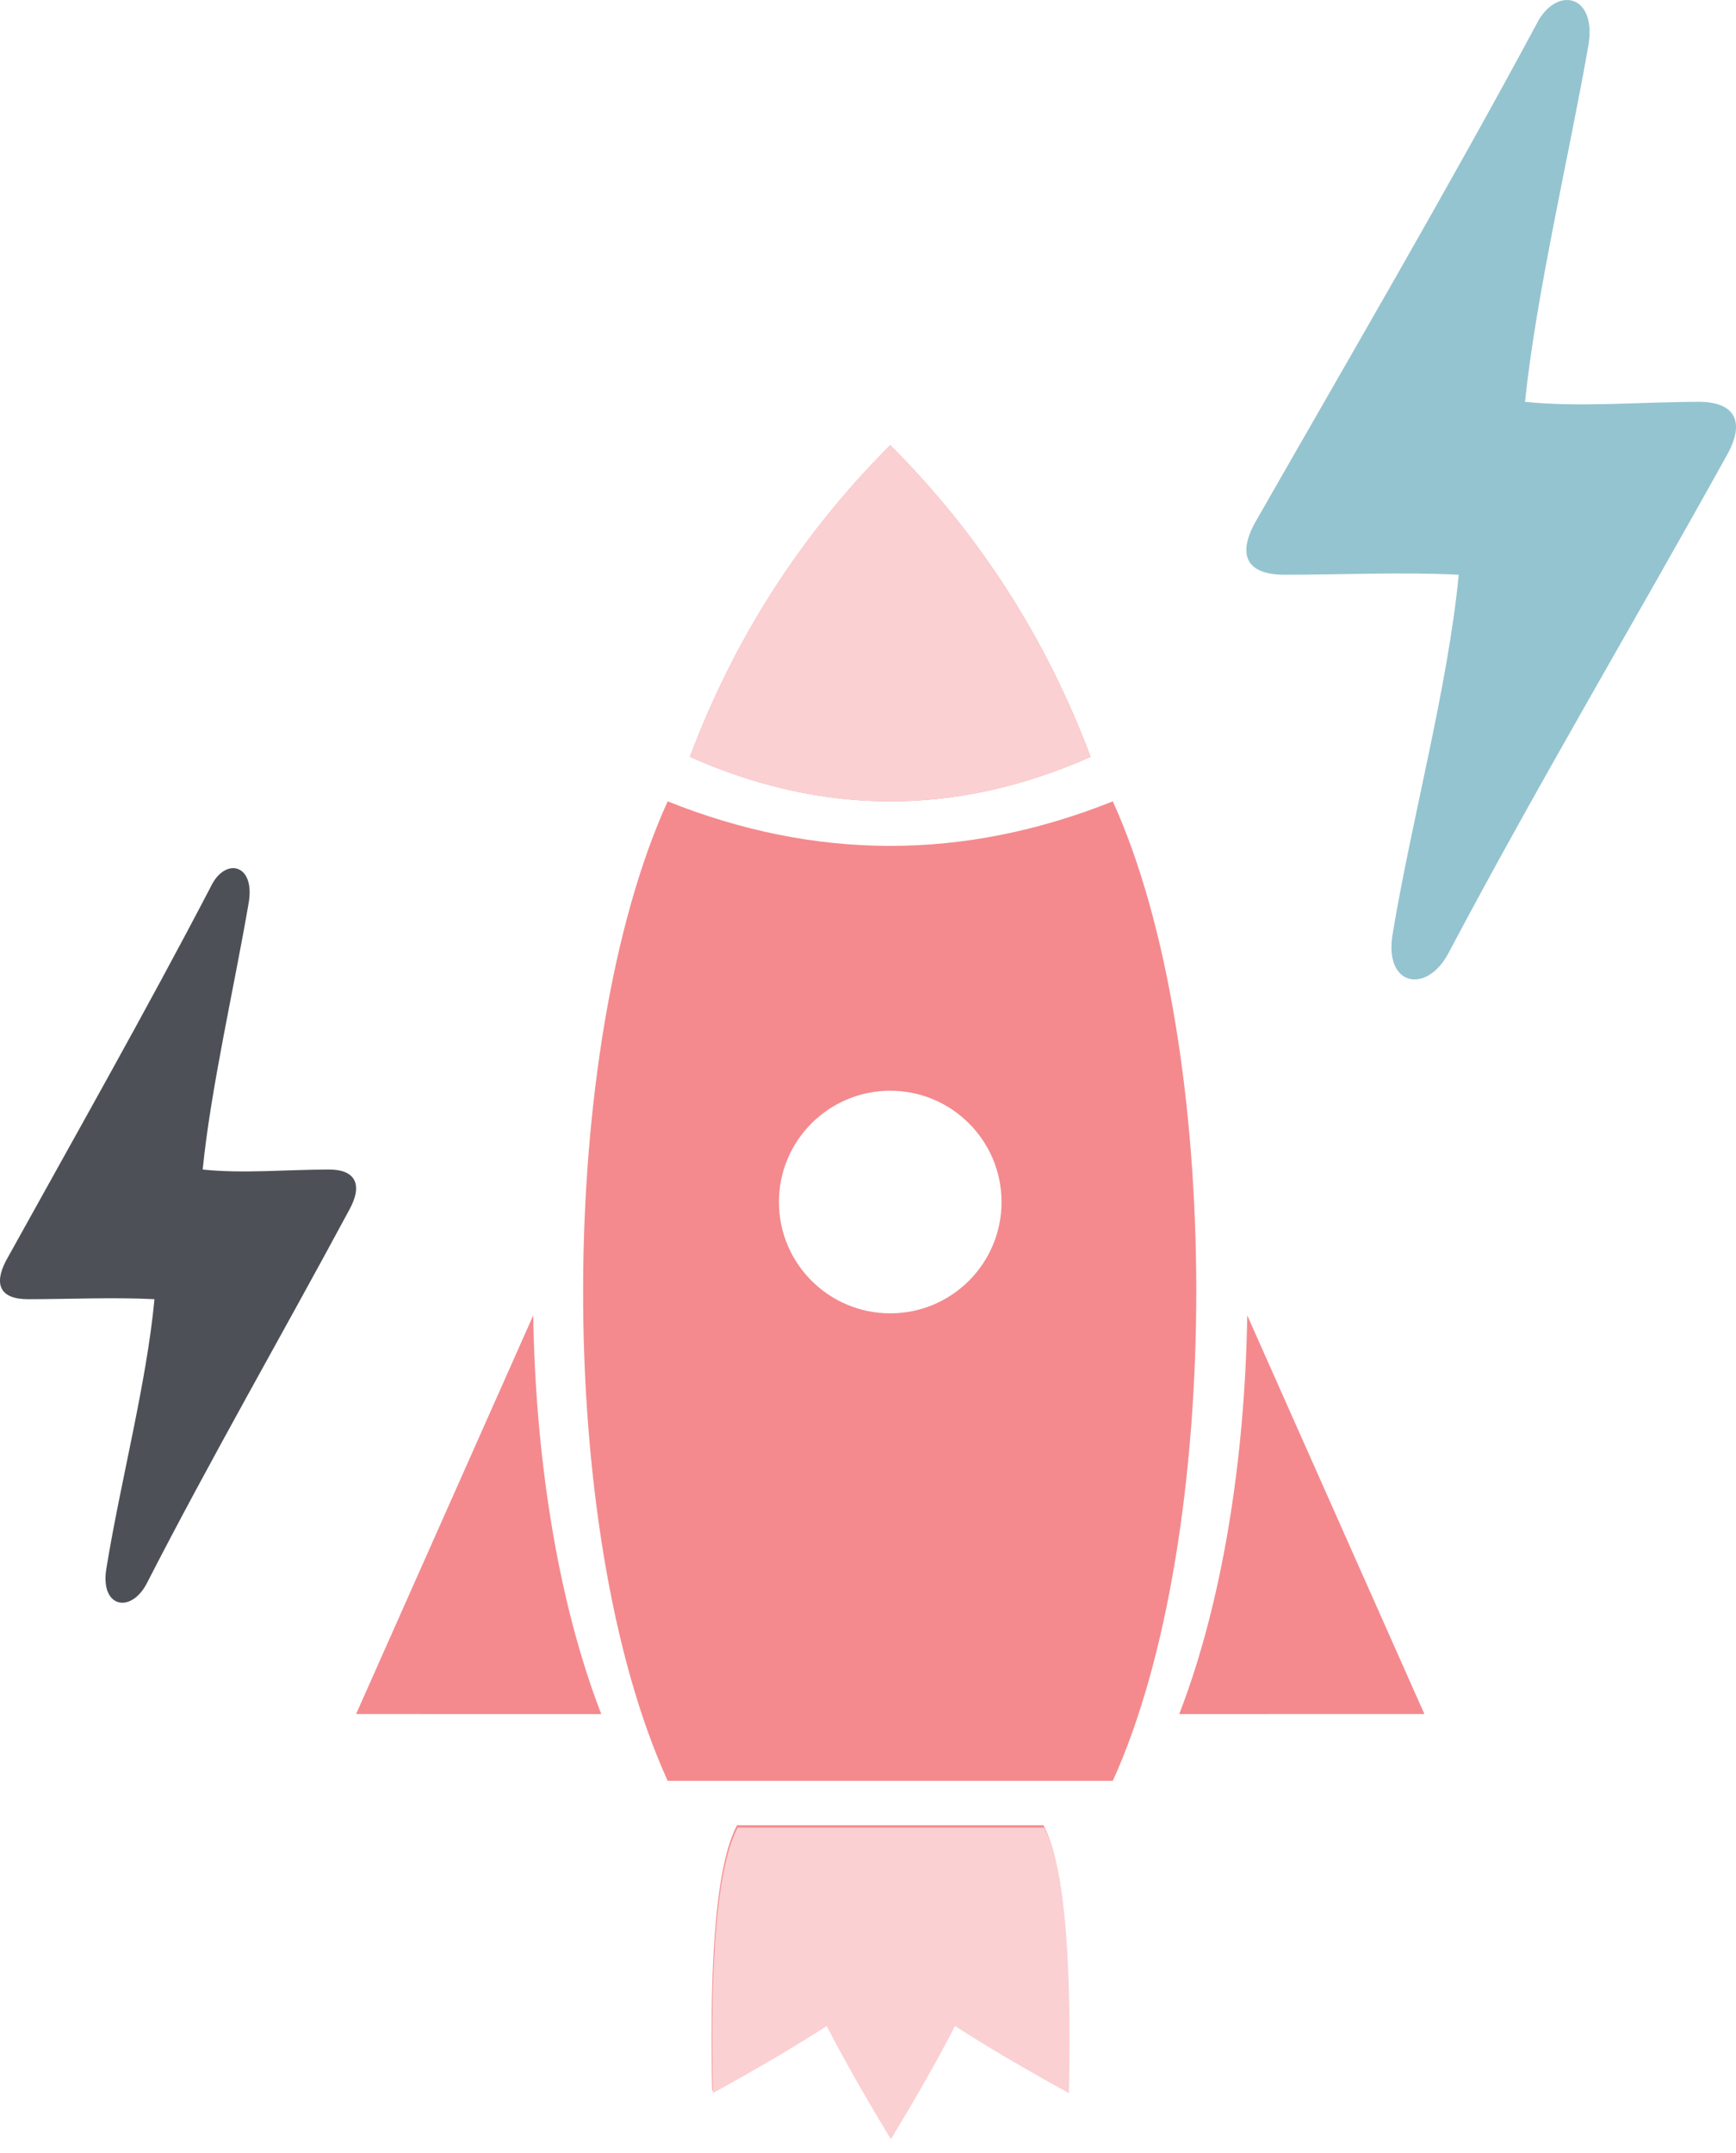 <svg xmlns="http://www.w3.org/2000/svg" width="50" height="62" fill="none" viewBox="0 0 50 62">
    <path fill="#94C4D0" fill-rule="evenodd" d="M41.697 27.488c-.636 1.142-1.829.897-1.59-.572.556-3.346 1.59-7.1 1.908-10.365-1.59-.082-3.42 0-5.01 0-1.113 0-1.352-.571-.875-1.469 2.704-4.734 5.567-9.63 8.112-14.364.556-1.143 1.75-.898 1.51.57-.556 3.184-1.51 7.183-1.828 10.284 1.59.164 3.34 0 5.01 0 1.034 0 1.352.572.795 1.551-2.624 4.734-5.487 9.55-8.032 14.365z" clip-rule="evenodd"/>
    <path fill="#4D5157" fill-rule="evenodd" d="M4.218 45.616c-.463.857-1.33.673-1.157-.429.405-2.51 1.157-5.325 1.388-7.774-1.156-.06-2.487 0-3.643 0-.81 0-.984-.428-.637-1.101 1.967-3.55 4.049-7.223 5.9-10.774.404-.857 1.272-.673 1.099.429-.405 2.387-1.1 5.386-1.33 7.712 1.156.123 2.428 0 3.643 0 .752 0 .983.429.578 1.163-1.908 3.55-3.99 7.162-5.841 10.774z" clip-rule="evenodd"/>
    <path fill="#F48A8E" fill-rule="evenodd" d="M30.019 52.501c.59 1.022.84 3.592.75 7.71-1.285-.706-2.379-1.35-3.281-1.933-.485.944-1.101 2.03-1.848 3.26-.746-1.23-1.362-2.316-1.847-3.26-.902.583-1.996 1.227-3.28 1.932-.09-4.036.15-6.585.715-7.647h8.825l-.034-.062zm2.032-29.424c3.205 7.051 3.206 21.151 0 28.205H19.23c-3.288-7.232-3.206-21.154 0-28.205 2.136.854 4.273 1.282 6.41 1.282 2.136 0 4.273-.428 6.41-1.282zm3.872 14.801l5.102 11.48-7.061.002c1.24-3.206 1.893-7.32 1.959-11.482zm-20.565 0c.063 4.008.671 7.971 1.824 11.122l.135.36-7.061-.001 5.102-11.481zM25.64 31.41c-1.77 0-3.205 1.435-3.205 3.205s1.435 3.205 3.206 3.205c1.77 0 3.205-1.435 3.205-3.205S27.41 31.41 25.64 31.41zm0-18.59c2.565 2.564 4.488 5.556 5.77 8.975-1.923.854-3.846 1.282-5.77 1.282-1.923 0-3.846-.428-5.769-1.282 1.282-3.42 3.205-6.41 5.77-8.975z" clip-rule="evenodd"/>
    <path fill="#FBD0D2" d="M30.787 60.276c.09-4.118-.16-6.688-.75-7.71l.034.063h-8.825c-.565 1.062-.804 3.61-.715 7.647 1.285-.705 2.378-1.35 3.28-1.933.486.944 1.102 2.031 1.848 3.26.746-1.229 1.362-2.316 1.847-3.26.902.584 1.996 1.228 3.281 1.933zM31.41 21.795c-1.282-3.42-3.206-6.41-5.77-8.975-2.564 2.564-4.487 5.556-5.769 8.975 1.923.854 3.846 1.282 5.77 1.282 1.922 0 3.846-.428 5.769-1.282z"/>
</svg>
